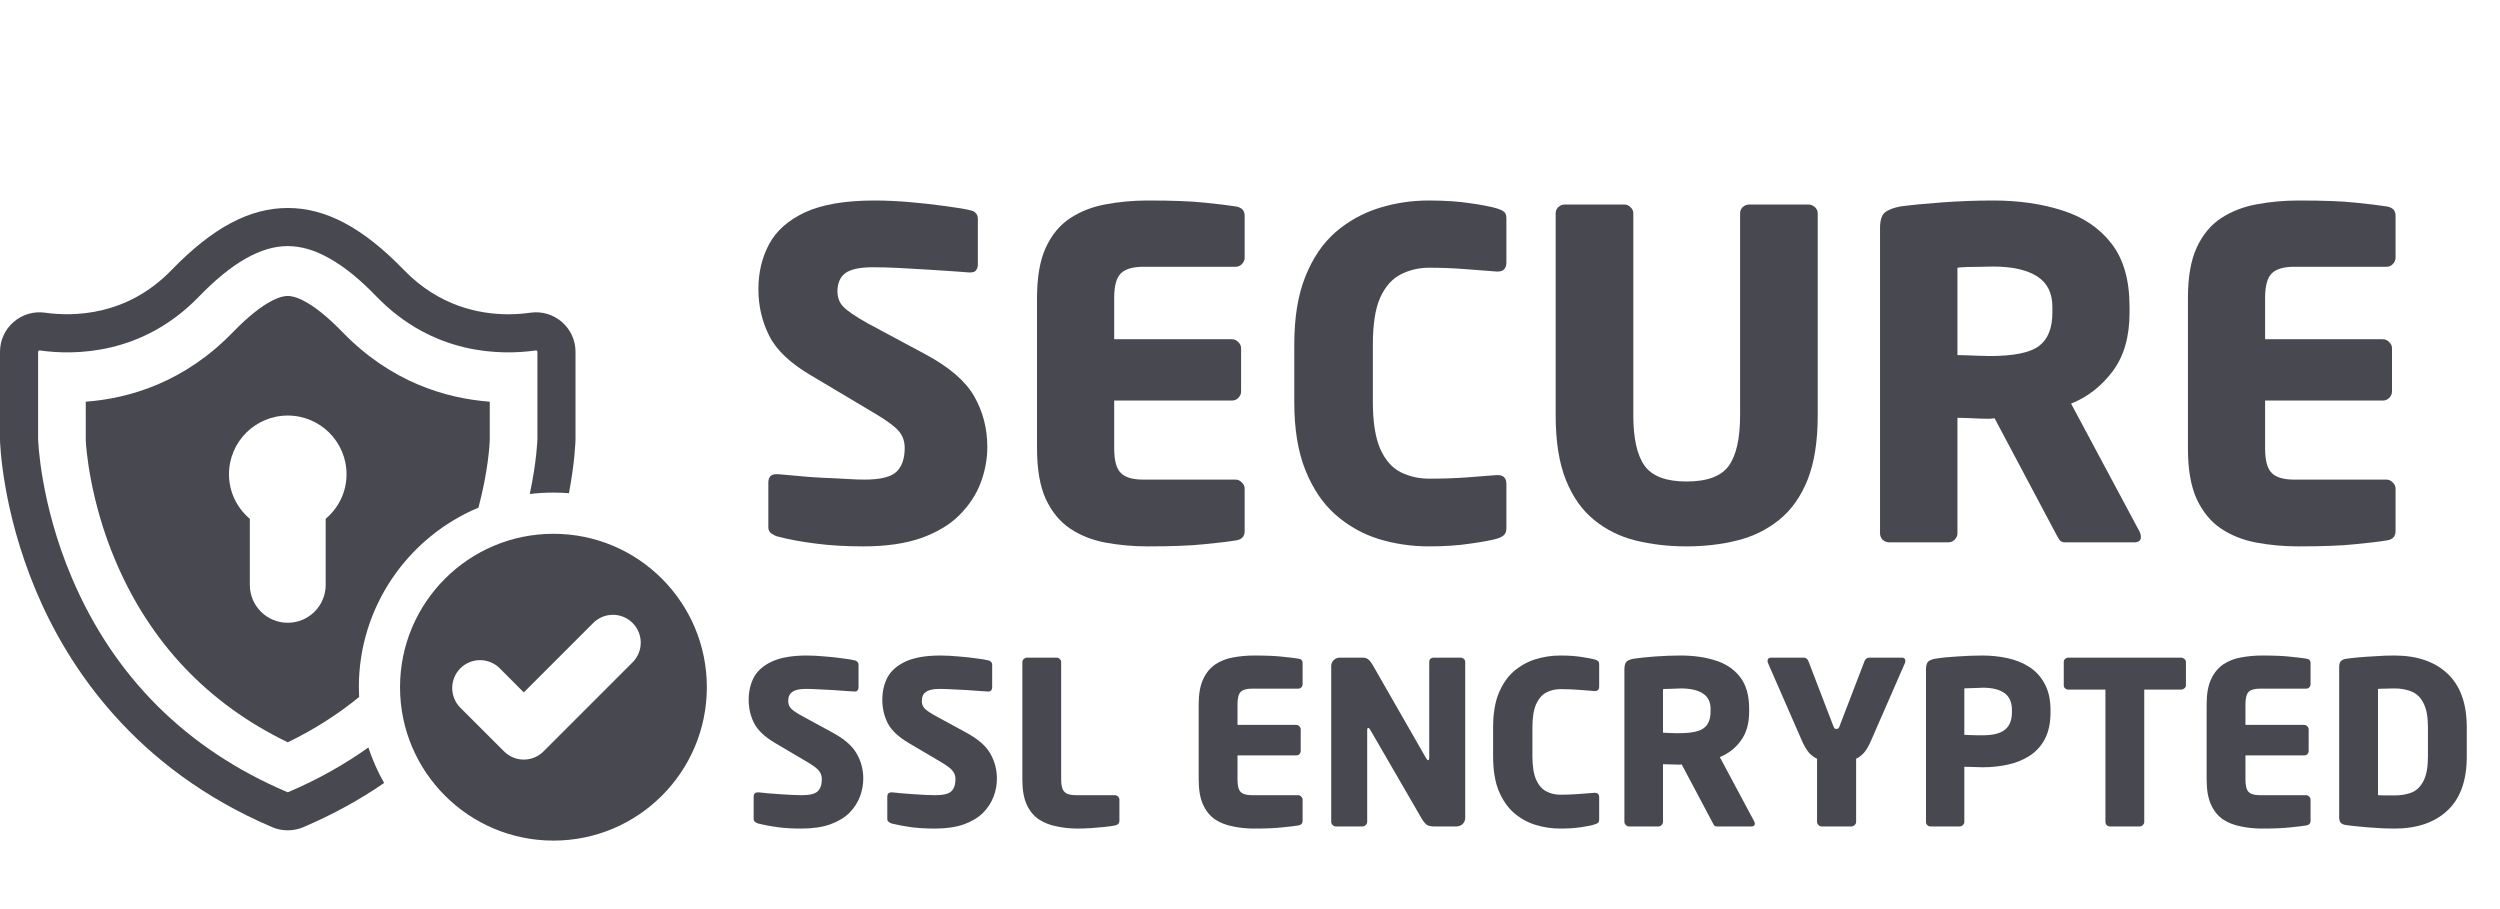 <?xml version="1.0" encoding="UTF-8"?> <svg xmlns="http://www.w3.org/2000/svg" xmlns:xlink="http://www.w3.org/1999/xlink" width="220" zoomAndPan="magnify" viewBox="0 0 165 60" height="80" preserveAspectRatio="xMidYMid meet" version="1.2"><defs><clipPath id="7db86af075"><path d="M 26.402 35.082 L 46.656 35.082 L 46.656 55.48 L 26.402 55.48 Z M 26.402 35.082 "></path></clipPath><clipPath id="f348b3862f"><path d="M 0 13.594 L 38 13.594 L 38 55 L 0 55 Z M 0 13.594 "></path></clipPath></defs><g id="9c43e39ce4"><g style="fill:#484850;fill-opacity:1;"><g transform="translate(48.788, 35.795)"><path style="stroke:none" d="M 16.375 -6.297 C 16.375 -5.492 16.227 -4.707 15.938 -3.938 C 15.656 -3.176 15.195 -2.473 14.562 -1.828 C 13.938 -1.191 13.098 -0.68 12.047 -0.297 C 10.992 0.078 9.707 0.266 8.188 0.266 C 7.008 0.266 5.957 0.203 5.031 0.078 C 4.113 -0.035 3.273 -0.191 2.516 -0.391 C 2.379 -0.43 2.242 -0.5 2.109 -0.594 C 1.984 -0.695 1.922 -0.828 1.922 -0.984 L 1.922 -3.938 C 1.922 -4.312 2.098 -4.5 2.453 -4.5 C 2.473 -4.5 2.488 -4.5 2.5 -4.5 C 2.508 -4.5 2.523 -4.5 2.547 -4.5 C 2.848 -4.477 3.258 -4.441 3.781 -4.391 C 4.301 -4.336 4.848 -4.297 5.422 -4.266 C 6.004 -4.242 6.547 -4.219 7.047 -4.188 C 7.547 -4.156 7.945 -4.141 8.25 -4.141 C 9.289 -4.141 9.992 -4.305 10.359 -4.641 C 10.734 -4.984 10.922 -5.516 10.922 -6.234 C 10.922 -6.68 10.785 -7.055 10.516 -7.359 C 10.242 -7.672 9.719 -8.055 8.938 -8.516 L 4.797 -10.984 C 3.398 -11.797 2.461 -12.676 1.984 -13.625 C 1.504 -14.582 1.266 -15.609 1.266 -16.703 C 1.266 -17.805 1.5 -18.797 1.969 -19.672 C 2.438 -20.555 3.227 -21.258 4.344 -21.781 C 5.469 -22.301 7 -22.562 8.938 -22.562 C 9.676 -22.562 10.461 -22.523 11.297 -22.453 C 12.141 -22.379 12.922 -22.289 13.641 -22.188 C 14.367 -22.094 14.922 -22 15.297 -21.906 C 15.422 -21.883 15.523 -21.828 15.609 -21.734 C 15.703 -21.641 15.75 -21.516 15.75 -21.359 L 15.75 -18.328 C 15.75 -18.191 15.711 -18.07 15.641 -17.969 C 15.578 -17.863 15.441 -17.812 15.234 -17.812 C 15.234 -17.812 15.227 -17.812 15.219 -17.812 C 15.207 -17.812 15.195 -17.812 15.188 -17.812 C 14.977 -17.832 14.625 -17.859 14.125 -17.891 C 13.625 -17.922 13.062 -17.957 12.438 -18 C 11.82 -18.039 11.191 -18.078 10.547 -18.109 C 9.91 -18.141 9.332 -18.156 8.812 -18.156 C 7.957 -18.156 7.352 -18.023 7 -17.766 C 6.656 -17.504 6.484 -17.102 6.484 -16.562 C 6.484 -16.145 6.617 -15.801 6.891 -15.531 C 7.16 -15.258 7.691 -14.898 8.484 -14.453 L 12.328 -12.391 C 13.891 -11.547 14.953 -10.625 15.516 -9.625 C 16.086 -8.625 16.375 -7.516 16.375 -6.297 Z M 16.375 -6.297 "></path></g></g><g style="fill:#484850;fill-opacity:1;"><g transform="translate(66.428, 35.795)"><path style="stroke:none" d="M 15.719 -0.75 C 15.719 -0.383 15.52 -0.176 15.125 -0.125 C 14.602 -0.039 13.906 0.039 13.031 0.125 C 12.164 0.219 10.922 0.266 9.297 0.266 C 8.336 0.266 7.414 0.18 6.531 0.016 C 5.656 -0.148 4.879 -0.457 4.203 -0.906 C 3.523 -1.363 2.988 -2.016 2.594 -2.859 C 2.207 -3.711 2.016 -4.82 2.016 -6.188 L 2.016 -16.141 C 2.016 -17.504 2.207 -18.609 2.594 -19.453 C 2.988 -20.305 3.531 -20.957 4.219 -21.406 C 4.906 -21.852 5.688 -22.156 6.562 -22.312 C 7.445 -22.477 8.367 -22.562 9.328 -22.562 C 10.953 -22.562 12.191 -22.516 13.047 -22.422 C 13.91 -22.336 14.602 -22.254 15.125 -22.172 C 15.52 -22.109 15.719 -21.906 15.719 -21.562 L 15.719 -18.781 C 15.719 -18.625 15.656 -18.484 15.531 -18.359 C 15.414 -18.242 15.281 -18.188 15.125 -18.188 L 9.031 -18.188 C 8.332 -18.188 7.836 -18.039 7.547 -17.75 C 7.254 -17.457 7.109 -16.922 7.109 -16.141 L 7.109 -13.406 L 14.875 -13.406 C 15.039 -13.406 15.18 -13.344 15.297 -13.219 C 15.422 -13.102 15.484 -12.969 15.484 -12.812 L 15.484 -9.953 C 15.484 -9.797 15.422 -9.656 15.297 -9.531 C 15.18 -9.414 15.039 -9.359 14.875 -9.359 L 7.109 -9.359 L 7.109 -6.188 C 7.109 -5.406 7.254 -4.867 7.547 -4.578 C 7.836 -4.285 8.332 -4.141 9.031 -4.141 L 15.125 -4.141 C 15.281 -4.141 15.414 -4.078 15.531 -3.953 C 15.656 -3.836 15.719 -3.703 15.719 -3.547 Z M 15.719 -0.75 "></path></g></g><g style="fill:#484850;fill-opacity:1;"><g transform="translate(83.828, 35.795)"><path style="stroke:none" d="M 15.594 -0.938 C 15.594 -0.727 15.535 -0.57 15.422 -0.469 C 15.316 -0.375 15.156 -0.297 14.938 -0.234 C 14.613 -0.141 14.051 -0.035 13.25 0.078 C 12.457 0.203 11.531 0.266 10.469 0.266 C 9.332 0.266 8.234 0.102 7.172 -0.219 C 6.109 -0.551 5.156 -1.086 4.312 -1.828 C 3.477 -2.566 2.816 -3.547 2.328 -4.766 C 1.836 -5.984 1.594 -7.484 1.594 -9.266 L 1.594 -13.047 C 1.594 -14.828 1.836 -16.328 2.328 -17.547 C 2.816 -18.766 3.477 -19.738 4.312 -20.469 C 5.156 -21.195 6.109 -21.727 7.172 -22.062 C 8.234 -22.395 9.332 -22.562 10.469 -22.562 C 11.531 -22.562 12.457 -22.5 13.25 -22.375 C 14.051 -22.258 14.613 -22.148 14.938 -22.047 C 15.156 -21.984 15.316 -21.91 15.422 -21.828 C 15.535 -21.754 15.594 -21.609 15.594 -21.391 L 15.594 -18.484 C 15.594 -18.078 15.406 -17.875 15.031 -17.875 C 15.008 -17.875 14.992 -17.875 14.984 -17.875 C 14.973 -17.875 14.957 -17.875 14.938 -17.875 C 14.375 -17.914 13.695 -17.969 12.906 -18.031 C 12.125 -18.094 11.32 -18.125 10.5 -18.125 C 9.82 -18.125 9.195 -17.977 8.625 -17.688 C 8.051 -17.395 7.598 -16.883 7.266 -16.156 C 6.941 -15.426 6.781 -14.391 6.781 -13.047 L 6.781 -9.266 C 6.781 -7.953 6.941 -6.922 7.266 -6.172 C 7.598 -5.43 8.051 -4.914 8.625 -4.625 C 9.195 -4.344 9.82 -4.203 10.5 -4.203 C 11.32 -4.203 12.125 -4.227 12.906 -4.281 C 13.695 -4.344 14.375 -4.395 14.938 -4.438 C 14.957 -4.438 14.973 -4.438 14.984 -4.438 C 14.992 -4.438 15.008 -4.438 15.031 -4.438 C 15.406 -4.438 15.594 -4.238 15.594 -3.844 Z M 15.594 -0.938 "></path></g></g><g style="fill:#484850;fill-opacity:1;"><g transform="translate(100.658, 35.795)"><path style="stroke:none" d="M 19.312 -8.375 C 19.312 -6.664 19.086 -5.25 18.641 -4.125 C 18.191 -3.008 17.566 -2.129 16.766 -1.484 C 15.961 -0.836 15.039 -0.383 14 -0.125 C 12.969 0.133 11.852 0.266 10.656 0.266 C 9.445 0.266 8.32 0.133 7.281 -0.125 C 6.25 -0.383 5.336 -0.836 4.547 -1.484 C 3.754 -2.129 3.133 -3.008 2.688 -4.125 C 2.238 -5.25 2.016 -6.664 2.016 -8.375 L 2.016 -21.719 C 2.016 -21.875 2.07 -22.008 2.188 -22.125 C 2.312 -22.238 2.453 -22.297 2.609 -22.297 L 6.547 -22.297 C 6.703 -22.297 6.836 -22.238 6.953 -22.125 C 7.078 -22.008 7.141 -21.875 7.141 -21.719 L 7.141 -8.375 C 7.141 -6.852 7.391 -5.742 7.891 -5.047 C 8.391 -4.359 9.312 -4.016 10.656 -4.016 C 12.008 -4.016 12.938 -4.359 13.438 -5.047 C 13.938 -5.742 14.188 -6.852 14.188 -8.375 L 14.188 -21.719 C 14.188 -21.875 14.242 -22.008 14.359 -22.125 C 14.484 -22.238 14.629 -22.297 14.797 -22.297 L 18.688 -22.297 C 18.852 -22.297 19 -22.238 19.125 -22.125 C 19.25 -22.008 19.312 -21.875 19.312 -21.719 Z M 19.312 -8.375 "></path></g></g><g style="fill:#484850;fill-opacity:1;"><g transform="translate(121.988, 35.795)"><path style="stroke:none" d="M 19.312 -0.359 C 19.312 -0.117 19.164 0 18.875 0 L 14.281 0 C 14.125 0 14.004 -0.062 13.922 -0.188 C 13.836 -0.32 13.758 -0.457 13.688 -0.594 L 9.656 -8.188 L 9.328 -8.156 C 9.004 -8.156 8.641 -8.164 8.234 -8.188 C 7.828 -8.207 7.484 -8.219 7.203 -8.219 L 7.203 -0.594 C 7.203 -0.438 7.141 -0.297 7.016 -0.172 C 6.898 -0.055 6.758 0 6.594 0 L 2.703 0 C 2.535 0 2.391 -0.055 2.266 -0.172 C 2.148 -0.297 2.094 -0.438 2.094 -0.594 L 2.094 -20.734 C 2.094 -21.254 2.203 -21.602 2.422 -21.781 C 2.648 -21.957 2.992 -22.086 3.453 -22.172 C 4.148 -22.266 5.066 -22.352 6.203 -22.438 C 7.348 -22.52 8.461 -22.562 9.547 -22.562 C 11.242 -22.562 12.77 -22.344 14.125 -21.906 C 15.488 -21.477 16.566 -20.754 17.359 -19.734 C 18.16 -18.711 18.562 -17.316 18.562 -15.547 L 18.562 -15.156 C 18.562 -13.57 18.191 -12.285 17.453 -11.297 C 16.711 -10.305 15.797 -9.594 14.703 -9.156 L 19.234 -0.688 C 19.285 -0.57 19.312 -0.461 19.312 -0.359 Z M 13.469 -15.156 L 13.469 -15.547 C 13.469 -16.461 13.129 -17.133 12.453 -17.562 C 11.773 -17.988 10.805 -18.203 9.547 -18.203 C 9.398 -18.203 9.16 -18.195 8.828 -18.188 C 8.504 -18.188 8.18 -18.18 7.859 -18.172 C 7.535 -18.16 7.316 -18.145 7.203 -18.125 L 7.203 -12.359 C 7.316 -12.359 7.523 -12.352 7.828 -12.344 C 8.129 -12.332 8.43 -12.32 8.734 -12.312 C 9.035 -12.301 9.234 -12.297 9.328 -12.297 C 10.91 -12.297 11.992 -12.516 12.578 -12.953 C 13.172 -13.398 13.469 -14.133 13.469 -15.156 Z M 13.469 -15.156 "></path></g></g><g style="fill:#484850;fill-opacity:1;"><g transform="translate(142.388, 35.795)"><path style="stroke:none" d="M 15.719 -0.75 C 15.719 -0.383 15.52 -0.176 15.125 -0.125 C 14.602 -0.039 13.906 0.039 13.031 0.125 C 12.164 0.219 10.922 0.266 9.297 0.266 C 8.336 0.266 7.414 0.18 6.531 0.016 C 5.656 -0.148 4.879 -0.457 4.203 -0.906 C 3.523 -1.363 2.988 -2.016 2.594 -2.859 C 2.207 -3.711 2.016 -4.82 2.016 -6.188 L 2.016 -16.141 C 2.016 -17.504 2.207 -18.609 2.594 -19.453 C 2.988 -20.305 3.531 -20.957 4.219 -21.406 C 4.906 -21.852 5.688 -22.156 6.562 -22.312 C 7.445 -22.477 8.367 -22.562 9.328 -22.562 C 10.953 -22.562 12.191 -22.516 13.047 -22.422 C 13.91 -22.336 14.602 -22.254 15.125 -22.172 C 15.52 -22.109 15.719 -21.906 15.719 -21.562 L 15.719 -18.781 C 15.719 -18.625 15.656 -18.484 15.531 -18.359 C 15.414 -18.242 15.281 -18.188 15.125 -18.188 L 9.031 -18.188 C 8.332 -18.188 7.836 -18.039 7.547 -17.75 C 7.254 -17.457 7.109 -16.922 7.109 -16.141 L 7.109 -13.406 L 14.875 -13.406 C 15.039 -13.406 15.18 -13.344 15.297 -13.219 C 15.422 -13.102 15.484 -12.969 15.484 -12.812 L 15.484 -9.953 C 15.484 -9.797 15.422 -9.656 15.297 -9.531 C 15.18 -9.414 15.039 -9.359 14.875 -9.359 L 7.109 -9.359 L 7.109 -6.188 C 7.109 -5.406 7.254 -4.867 7.547 -4.578 C 7.836 -4.285 8.332 -4.141 9.031 -4.141 L 15.125 -4.141 C 15.281 -4.141 15.414 -4.078 15.531 -3.953 C 15.656 -3.836 15.719 -3.703 15.719 -3.547 Z M 15.719 -0.75 "></path></g></g><g style="fill:#484850;fill-opacity:1;"><g transform="translate(48.788, 54.545)"><path style="stroke:none" d="M 8.188 -3.156 C 8.188 -2.75 8.113 -2.352 7.969 -1.969 C 7.82 -1.582 7.594 -1.227 7.281 -0.906 C 6.969 -0.594 6.547 -0.336 6.016 -0.141 C 5.492 0.047 4.852 0.141 4.094 0.141 C 3.5 0.141 2.973 0.109 2.516 0.047 C 2.055 -0.016 1.641 -0.094 1.266 -0.188 C 1.191 -0.207 1.117 -0.242 1.047 -0.297 C 0.984 -0.348 0.953 -0.414 0.953 -0.5 L 0.953 -1.969 C 0.953 -2.156 1.047 -2.25 1.234 -2.25 C 1.242 -2.25 1.25 -2.25 1.25 -2.25 C 1.258 -2.25 1.27 -2.25 1.281 -2.25 C 1.426 -2.238 1.629 -2.219 1.891 -2.188 C 2.148 -2.164 2.426 -2.145 2.719 -2.125 C 3.008 -2.113 3.281 -2.098 3.531 -2.078 C 3.781 -2.066 3.977 -2.062 4.125 -2.062 C 4.645 -2.062 4.992 -2.145 5.172 -2.312 C 5.359 -2.488 5.453 -2.758 5.453 -3.125 C 5.453 -3.344 5.383 -3.531 5.25 -3.688 C 5.125 -3.844 4.863 -4.035 4.469 -4.266 L 2.406 -5.484 C 1.695 -5.898 1.223 -6.344 0.984 -6.812 C 0.742 -7.289 0.625 -7.805 0.625 -8.359 C 0.625 -8.91 0.738 -9.406 0.969 -9.844 C 1.207 -10.281 1.609 -10.629 2.172 -10.891 C 2.734 -11.148 3.5 -11.281 4.469 -11.281 C 4.844 -11.281 5.238 -11.258 5.656 -11.219 C 6.07 -11.188 6.457 -11.145 6.812 -11.094 C 7.176 -11.051 7.457 -11.004 7.656 -10.953 C 7.707 -10.941 7.754 -10.91 7.797 -10.859 C 7.848 -10.816 7.875 -10.758 7.875 -10.688 L 7.875 -9.172 C 7.875 -9.098 7.852 -9.035 7.812 -8.984 C 7.781 -8.93 7.719 -8.906 7.625 -8.906 C 7.625 -8.906 7.617 -8.906 7.609 -8.906 C 7.609 -8.906 7.602 -8.906 7.594 -8.906 C 7.488 -8.914 7.312 -8.926 7.062 -8.938 C 6.812 -8.957 6.531 -8.977 6.219 -9 C 5.914 -9.02 5.602 -9.035 5.281 -9.047 C 4.957 -9.066 4.664 -9.078 4.406 -9.078 C 3.977 -9.078 3.676 -9.008 3.5 -8.875 C 3.32 -8.75 3.234 -8.551 3.234 -8.281 C 3.234 -8.07 3.301 -7.898 3.438 -7.766 C 3.57 -7.629 3.844 -7.453 4.25 -7.234 L 6.172 -6.188 C 6.941 -5.77 7.469 -5.312 7.75 -4.812 C 8.039 -4.312 8.188 -3.758 8.188 -3.156 Z M 8.188 -3.156 "></path></g></g><g style="fill:#484850;fill-opacity:1;"><g transform="translate(57.608, 54.545)"><path style="stroke:none" d="M 8.188 -3.156 C 8.188 -2.75 8.113 -2.352 7.969 -1.969 C 7.82 -1.582 7.594 -1.227 7.281 -0.906 C 6.969 -0.594 6.547 -0.336 6.016 -0.141 C 5.492 0.047 4.852 0.141 4.094 0.141 C 3.5 0.141 2.973 0.109 2.516 0.047 C 2.055 -0.016 1.641 -0.094 1.266 -0.188 C 1.191 -0.207 1.117 -0.242 1.047 -0.297 C 0.984 -0.348 0.953 -0.414 0.953 -0.5 L 0.953 -1.969 C 0.953 -2.156 1.047 -2.25 1.234 -2.25 C 1.242 -2.25 1.25 -2.25 1.25 -2.25 C 1.258 -2.25 1.27 -2.25 1.281 -2.25 C 1.426 -2.238 1.629 -2.219 1.891 -2.188 C 2.148 -2.164 2.426 -2.145 2.719 -2.125 C 3.008 -2.113 3.281 -2.098 3.531 -2.078 C 3.781 -2.066 3.977 -2.062 4.125 -2.062 C 4.645 -2.062 4.992 -2.145 5.172 -2.312 C 5.359 -2.488 5.453 -2.758 5.453 -3.125 C 5.453 -3.344 5.383 -3.531 5.25 -3.688 C 5.125 -3.844 4.863 -4.035 4.469 -4.266 L 2.406 -5.484 C 1.695 -5.898 1.223 -6.344 0.984 -6.812 C 0.742 -7.289 0.625 -7.805 0.625 -8.359 C 0.625 -8.91 0.738 -9.406 0.969 -9.844 C 1.207 -10.281 1.609 -10.629 2.172 -10.891 C 2.734 -11.148 3.5 -11.281 4.469 -11.281 C 4.844 -11.281 5.238 -11.258 5.656 -11.219 C 6.07 -11.188 6.457 -11.145 6.812 -11.094 C 7.176 -11.051 7.457 -11.004 7.656 -10.953 C 7.707 -10.941 7.754 -10.91 7.797 -10.859 C 7.848 -10.816 7.875 -10.758 7.875 -10.688 L 7.875 -9.172 C 7.875 -9.098 7.852 -9.035 7.812 -8.984 C 7.781 -8.93 7.719 -8.906 7.625 -8.906 C 7.625 -8.906 7.617 -8.906 7.609 -8.906 C 7.609 -8.906 7.602 -8.906 7.594 -8.906 C 7.488 -8.914 7.312 -8.926 7.062 -8.938 C 6.812 -8.957 6.531 -8.977 6.219 -9 C 5.914 -9.02 5.602 -9.035 5.281 -9.047 C 4.957 -9.066 4.664 -9.078 4.406 -9.078 C 3.977 -9.078 3.676 -9.008 3.5 -8.875 C 3.32 -8.75 3.234 -8.551 3.234 -8.281 C 3.234 -8.07 3.301 -7.898 3.438 -7.766 C 3.57 -7.629 3.844 -7.453 4.25 -7.234 L 6.172 -6.188 C 6.941 -5.77 7.469 -5.312 7.75 -4.812 C 8.039 -4.312 8.188 -3.758 8.188 -3.156 Z M 8.188 -3.156 "></path></g></g><g style="fill:#484850;fill-opacity:1;"><g transform="translate(66.428, 54.545)"><path style="stroke:none" d="M 7.453 -0.375 C 7.453 -0.207 7.352 -0.102 7.156 -0.062 C 7 -0.031 6.773 0 6.484 0.031 C 6.203 0.062 5.898 0.086 5.578 0.109 C 5.266 0.129 4.973 0.141 4.703 0.141 C 4.223 0.141 3.766 0.094 3.328 0 C 2.891 -0.082 2.5 -0.234 2.156 -0.453 C 1.812 -0.68 1.539 -1.004 1.344 -1.422 C 1.145 -1.848 1.047 -2.406 1.047 -3.094 L 1.047 -10.844 C 1.047 -10.926 1.078 -10.992 1.141 -11.047 C 1.203 -11.109 1.27 -11.141 1.344 -11.141 L 3.312 -11.141 C 3.395 -11.141 3.461 -11.109 3.516 -11.047 C 3.578 -10.992 3.609 -10.926 3.609 -10.844 L 3.609 -3.094 C 3.609 -2.695 3.68 -2.426 3.828 -2.281 C 3.973 -2.133 4.223 -2.062 4.578 -2.062 L 7.156 -2.062 C 7.238 -2.062 7.305 -2.031 7.359 -1.969 C 7.422 -1.914 7.453 -1.848 7.453 -1.766 Z M 7.453 -0.375 "></path></g></g><g style="fill:#484850;fill-opacity:1;"><g transform="translate(74.213, 54.545)"><path style="stroke:none" d=""></path></g></g><g style="fill:#484850;fill-opacity:1;"><g transform="translate(78.113, 54.545)"><path style="stroke:none" d="M 7.859 -0.375 C 7.859 -0.195 7.758 -0.094 7.562 -0.062 C 7.301 -0.02 6.953 0.02 6.516 0.062 C 6.078 0.113 5.457 0.141 4.656 0.141 C 4.176 0.141 3.711 0.094 3.266 0 C 2.828 -0.082 2.438 -0.234 2.094 -0.453 C 1.758 -0.68 1.492 -1.004 1.297 -1.422 C 1.098 -1.848 1 -2.406 1 -3.094 L 1 -8.062 C 1 -8.75 1.098 -9.301 1.297 -9.719 C 1.492 -10.145 1.766 -10.473 2.109 -10.703 C 2.453 -10.93 2.844 -11.082 3.281 -11.156 C 3.719 -11.238 4.18 -11.281 4.672 -11.281 C 5.473 -11.281 6.086 -11.254 6.516 -11.203 C 6.953 -11.16 7.301 -11.117 7.562 -11.078 C 7.758 -11.055 7.859 -10.957 7.859 -10.781 L 7.859 -9.391 C 7.859 -9.305 7.828 -9.234 7.766 -9.172 C 7.711 -9.117 7.645 -9.094 7.562 -9.094 L 4.516 -9.094 C 4.16 -9.094 3.91 -9.02 3.766 -8.875 C 3.629 -8.727 3.562 -8.457 3.562 -8.062 L 3.562 -6.703 L 7.438 -6.703 C 7.52 -6.703 7.586 -6.672 7.641 -6.609 C 7.703 -6.555 7.734 -6.488 7.734 -6.406 L 7.734 -4.984 C 7.734 -4.898 7.703 -4.828 7.641 -4.766 C 7.586 -4.711 7.52 -4.688 7.438 -4.688 L 3.562 -4.688 L 3.562 -3.094 C 3.562 -2.695 3.629 -2.426 3.766 -2.281 C 3.91 -2.133 4.16 -2.062 4.516 -2.062 L 7.562 -2.062 C 7.645 -2.062 7.711 -2.031 7.766 -1.969 C 7.828 -1.914 7.859 -1.848 7.859 -1.766 Z M 7.859 -0.375 "></path></g></g><g style="fill:#484850;fill-opacity:1;"><g transform="translate(86.813, 54.545)"><path style="stroke:none" d="M 9.891 -0.562 C 9.891 -0.406 9.832 -0.27 9.719 -0.156 C 9.602 -0.051 9.461 0 9.297 0 L 7.828 0 C 7.672 0 7.531 -0.023 7.406 -0.078 C 7.289 -0.141 7.172 -0.27 7.047 -0.469 L 3.625 -6.375 C 3.582 -6.457 3.539 -6.5 3.5 -6.5 C 3.445 -6.5 3.422 -6.457 3.422 -6.375 L 3.422 -0.297 C 3.422 -0.223 3.391 -0.156 3.328 -0.094 C 3.266 -0.031 3.195 0 3.125 0 L 1.344 0 C 1.27 0 1.203 -0.031 1.141 -0.094 C 1.078 -0.156 1.047 -0.223 1.047 -0.297 L 1.047 -10.578 C 1.047 -10.734 1.098 -10.863 1.203 -10.969 C 1.316 -11.082 1.457 -11.141 1.625 -11.141 L 3.141 -11.141 C 3.285 -11.141 3.398 -11.102 3.484 -11.031 C 3.578 -10.957 3.672 -10.844 3.766 -10.688 L 7.312 -4.5 C 7.363 -4.414 7.406 -4.375 7.438 -4.375 C 7.488 -4.375 7.516 -4.422 7.516 -4.516 L 7.516 -10.859 C 7.516 -10.941 7.539 -11.008 7.594 -11.062 C 7.656 -11.113 7.727 -11.141 7.812 -11.141 L 9.578 -11.141 C 9.66 -11.141 9.734 -11.113 9.797 -11.062 C 9.859 -11.008 9.891 -10.941 9.891 -10.859 Z M 9.891 -0.562 "></path></g></g><g style="fill:#484850;fill-opacity:1;"><g transform="translate(97.748, 54.545)"><path style="stroke:none" d="M 7.797 -0.469 C 7.797 -0.363 7.77 -0.285 7.719 -0.234 C 7.664 -0.191 7.582 -0.156 7.469 -0.125 C 7.312 -0.07 7.031 -0.016 6.625 0.047 C 6.227 0.109 5.766 0.141 5.234 0.141 C 4.66 0.141 4.109 0.055 3.578 -0.109 C 3.055 -0.273 2.582 -0.539 2.156 -0.906 C 1.738 -1.281 1.406 -1.77 1.156 -2.375 C 0.914 -2.988 0.797 -3.742 0.797 -4.641 L 0.797 -6.531 C 0.797 -7.414 0.914 -8.16 1.156 -8.766 C 1.406 -9.379 1.738 -9.867 2.156 -10.234 C 2.582 -10.598 3.055 -10.863 3.578 -11.031 C 4.109 -11.195 4.66 -11.281 5.234 -11.281 C 5.766 -11.281 6.227 -11.25 6.625 -11.188 C 7.031 -11.125 7.312 -11.07 7.469 -11.031 C 7.582 -11 7.664 -10.961 7.719 -10.922 C 7.77 -10.879 7.797 -10.801 7.797 -10.688 L 7.797 -9.234 C 7.797 -9.035 7.703 -8.938 7.516 -8.938 C 7.504 -8.938 7.492 -8.938 7.484 -8.938 C 7.484 -8.938 7.477 -8.938 7.469 -8.938 C 7.188 -8.957 6.848 -8.984 6.453 -9.016 C 6.055 -9.047 5.656 -9.062 5.25 -9.062 C 4.906 -9.062 4.594 -8.988 4.312 -8.844 C 4.031 -8.695 3.805 -8.441 3.641 -8.078 C 3.473 -7.711 3.391 -7.195 3.391 -6.531 L 3.391 -4.641 C 3.391 -3.973 3.473 -3.453 3.641 -3.078 C 3.805 -2.711 4.031 -2.457 4.312 -2.312 C 4.594 -2.164 4.906 -2.094 5.25 -2.094 C 5.656 -2.094 6.055 -2.109 6.453 -2.141 C 6.848 -2.172 7.188 -2.195 7.469 -2.219 C 7.477 -2.219 7.484 -2.219 7.484 -2.219 C 7.492 -2.219 7.504 -2.219 7.516 -2.219 C 7.703 -2.219 7.797 -2.117 7.797 -1.922 Z M 7.797 -0.469 "></path></g></g><g style="fill:#484850;fill-opacity:1;"><g transform="translate(106.163, 54.545)"><path style="stroke:none" d="M 9.656 -0.188 C 9.656 -0.062 9.582 0 9.438 0 L 7.141 0 C 7.055 0 6.992 -0.031 6.953 -0.094 C 6.922 -0.156 6.883 -0.223 6.844 -0.297 L 4.828 -4.094 L 4.672 -4.078 C 4.504 -4.078 4.316 -4.082 4.109 -4.094 C 3.91 -4.102 3.738 -4.109 3.594 -4.109 L 3.594 -0.297 C 3.594 -0.223 3.562 -0.156 3.5 -0.094 C 3.445 -0.031 3.379 0 3.297 0 L 1.344 0 C 1.27 0 1.203 -0.031 1.141 -0.094 C 1.078 -0.156 1.047 -0.223 1.047 -0.297 L 1.047 -10.359 C 1.047 -10.617 1.098 -10.797 1.203 -10.891 C 1.316 -10.984 1.488 -11.047 1.719 -11.078 C 2.07 -11.129 2.531 -11.176 3.094 -11.219 C 3.664 -11.258 4.223 -11.281 4.766 -11.281 C 5.617 -11.281 6.383 -11.172 7.062 -10.953 C 7.738 -10.742 8.273 -10.383 8.672 -9.875 C 9.078 -9.363 9.281 -8.66 9.281 -7.766 L 9.281 -7.578 C 9.281 -6.785 9.094 -6.141 8.719 -5.641 C 8.352 -5.148 7.895 -4.797 7.344 -4.578 L 9.609 -0.344 C 9.641 -0.281 9.656 -0.227 9.656 -0.188 Z M 6.734 -7.578 L 6.734 -7.766 C 6.734 -8.223 6.562 -8.562 6.219 -8.781 C 5.883 -9 5.398 -9.109 4.766 -9.109 C 4.703 -9.109 4.586 -9.102 4.422 -9.094 C 4.254 -9.094 4.086 -9.086 3.922 -9.078 C 3.766 -9.078 3.656 -9.07 3.594 -9.062 L 3.594 -6.188 C 3.656 -6.188 3.758 -6.18 3.906 -6.172 C 4.062 -6.172 4.211 -6.164 4.359 -6.156 C 4.516 -6.156 4.617 -6.156 4.672 -6.156 C 5.453 -6.156 5.988 -6.266 6.281 -6.484 C 6.582 -6.703 6.734 -7.066 6.734 -7.578 Z M 6.734 -7.578 "></path></g></g><g style="fill:#484850;fill-opacity:1;"><g transform="translate(116.363, 54.545)"><path style="stroke:none" d="M 9.391 -10.922 C 9.391 -10.867 9.383 -10.832 9.375 -10.812 L 7.109 -5.625 C 6.961 -5.281 6.805 -5.02 6.641 -4.844 C 6.484 -4.676 6.316 -4.551 6.141 -4.469 L 6.141 -0.297 C 6.141 -0.223 6.109 -0.156 6.047 -0.094 C 5.984 -0.031 5.91 0 5.828 0 L 3.875 0 C 3.789 0 3.719 -0.031 3.656 -0.094 C 3.594 -0.156 3.562 -0.223 3.562 -0.297 L 3.562 -4.469 C 3.383 -4.551 3.211 -4.676 3.047 -4.844 C 2.891 -5.02 2.734 -5.281 2.578 -5.625 L 0.312 -10.812 C 0.301 -10.832 0.297 -10.867 0.297 -10.922 C 0.297 -11.066 0.379 -11.141 0.547 -11.141 L 2.703 -11.141 C 2.773 -11.141 2.836 -11.113 2.891 -11.062 C 2.941 -11.02 2.977 -10.961 3 -10.891 L 4.625 -6.656 C 4.664 -6.562 4.695 -6.5 4.719 -6.469 C 4.75 -6.445 4.789 -6.438 4.844 -6.438 C 4.895 -6.438 4.938 -6.445 4.969 -6.469 C 5 -6.5 5.031 -6.562 5.062 -6.656 L 6.688 -10.891 C 6.707 -10.961 6.742 -11.02 6.797 -11.062 C 6.859 -11.113 6.922 -11.141 6.984 -11.141 L 9.156 -11.141 C 9.312 -11.141 9.391 -11.066 9.391 -10.922 Z M 9.391 -10.922 "></path></g></g><g style="fill:#484850;fill-opacity:1;"><g transform="translate(126.068, 54.545)"><path style="stroke:none" d="M 9.266 -7.531 C 9.266 -6.832 9.141 -6.242 8.891 -5.766 C 8.641 -5.297 8.301 -4.926 7.875 -4.656 C 7.445 -4.383 6.969 -4.191 6.438 -4.078 C 5.906 -3.961 5.359 -3.906 4.797 -3.906 C 4.617 -3.906 4.422 -3.91 4.203 -3.922 C 3.984 -3.93 3.773 -3.938 3.578 -3.938 L 3.578 -0.297 C 3.578 -0.223 3.547 -0.156 3.484 -0.094 C 3.43 -0.031 3.363 0 3.281 0 L 1.344 0 C 1.27 0 1.203 -0.023 1.141 -0.078 C 1.078 -0.141 1.047 -0.207 1.047 -0.281 L 1.047 -10.359 C 1.047 -10.617 1.098 -10.797 1.203 -10.891 C 1.316 -10.984 1.488 -11.047 1.719 -11.078 C 2.102 -11.141 2.57 -11.188 3.125 -11.219 C 3.676 -11.258 4.223 -11.281 4.766 -11.281 C 5.336 -11.281 5.891 -11.223 6.422 -11.109 C 6.961 -10.992 7.441 -10.801 7.859 -10.531 C 8.285 -10.258 8.625 -9.891 8.875 -9.422 C 9.133 -8.961 9.266 -8.379 9.266 -7.672 Z M 6.719 -7.531 L 6.719 -7.672 C 6.719 -8.191 6.555 -8.566 6.234 -8.797 C 5.91 -9.035 5.43 -9.156 4.797 -9.156 C 4.723 -9.156 4.602 -9.148 4.438 -9.141 C 4.27 -9.141 4.098 -9.133 3.922 -9.125 C 3.754 -9.125 3.641 -9.117 3.578 -9.109 L 3.578 -6.047 C 3.641 -6.047 3.758 -6.039 3.938 -6.031 C 4.113 -6.031 4.285 -6.023 4.453 -6.016 C 4.629 -6.016 4.742 -6.016 4.797 -6.016 C 5.473 -6.016 5.961 -6.141 6.266 -6.391 C 6.566 -6.641 6.719 -7.02 6.719 -7.531 Z M 6.719 -7.531 "></path></g></g><g style="fill:#484850;fill-opacity:1;"><g transform="translate(135.833, 54.545)"><path style="stroke:none" d="M 8.438 -9.312 C 8.438 -9.227 8.398 -9.16 8.328 -9.109 C 8.266 -9.055 8.191 -9.031 8.109 -9.031 L 5.688 -9.031 L 5.688 -0.297 C 5.688 -0.223 5.656 -0.156 5.594 -0.094 C 5.531 -0.031 5.461 0 5.391 0 L 3.422 0 C 3.336 0 3.266 -0.031 3.203 -0.094 C 3.148 -0.156 3.125 -0.223 3.125 -0.297 L 3.125 -9.031 L 0.672 -9.031 C 0.598 -9.031 0.531 -9.055 0.469 -9.109 C 0.406 -9.16 0.375 -9.227 0.375 -9.312 L 0.375 -10.859 C 0.375 -10.941 0.406 -11.008 0.469 -11.062 C 0.531 -11.113 0.598 -11.141 0.672 -11.141 L 8.109 -11.141 C 8.191 -11.141 8.266 -11.113 8.328 -11.062 C 8.398 -11.008 8.438 -10.941 8.438 -10.859 Z M 8.438 -9.312 "></path></g></g><g style="fill:#484850;fill-opacity:1;"><g transform="translate(144.638, 54.545)"><path style="stroke:none" d="M 7.859 -0.375 C 7.859 -0.195 7.758 -0.094 7.562 -0.062 C 7.301 -0.02 6.953 0.02 6.516 0.062 C 6.078 0.113 5.457 0.141 4.656 0.141 C 4.176 0.141 3.711 0.094 3.266 0 C 2.828 -0.082 2.438 -0.234 2.094 -0.453 C 1.758 -0.68 1.492 -1.004 1.297 -1.422 C 1.098 -1.848 1 -2.406 1 -3.094 L 1 -8.062 C 1 -8.75 1.098 -9.301 1.297 -9.719 C 1.492 -10.145 1.766 -10.473 2.109 -10.703 C 2.453 -10.93 2.844 -11.082 3.281 -11.156 C 3.719 -11.238 4.18 -11.281 4.672 -11.281 C 5.473 -11.281 6.086 -11.254 6.516 -11.203 C 6.953 -11.16 7.301 -11.117 7.562 -11.078 C 7.758 -11.055 7.859 -10.957 7.859 -10.781 L 7.859 -9.391 C 7.859 -9.305 7.828 -9.234 7.766 -9.172 C 7.711 -9.117 7.645 -9.094 7.562 -9.094 L 4.516 -9.094 C 4.16 -9.094 3.91 -9.02 3.766 -8.875 C 3.629 -8.727 3.562 -8.457 3.562 -8.062 L 3.562 -6.703 L 7.438 -6.703 C 7.52 -6.703 7.586 -6.672 7.641 -6.609 C 7.703 -6.555 7.734 -6.488 7.734 -6.406 L 7.734 -4.984 C 7.734 -4.898 7.703 -4.828 7.641 -4.766 C 7.586 -4.711 7.52 -4.688 7.438 -4.688 L 3.562 -4.688 L 3.562 -3.094 C 3.562 -2.695 3.629 -2.426 3.766 -2.281 C 3.91 -2.133 4.16 -2.062 4.516 -2.062 L 7.562 -2.062 C 7.645 -2.062 7.711 -2.031 7.766 -1.969 C 7.828 -1.914 7.859 -1.848 7.859 -1.766 Z M 7.859 -0.375 "></path></g></g><g style="fill:#484850;fill-opacity:1;"><g transform="translate(153.338, 54.545)"><path style="stroke:none" d="M 9.469 -4.609 C 9.469 -3.023 9.039 -1.836 8.188 -1.047 C 7.344 -0.254 6.176 0.141 4.688 0.141 C 4.27 0.141 3.852 0.125 3.438 0.094 C 3.02 0.07 2.641 0.039 2.297 0 C 1.961 -0.031 1.691 -0.062 1.484 -0.094 C 1.348 -0.113 1.238 -0.16 1.156 -0.234 C 1.082 -0.316 1.047 -0.441 1.047 -0.609 L 1.047 -10.531 C 1.047 -10.695 1.082 -10.82 1.156 -10.906 C 1.238 -10.988 1.348 -11.039 1.484 -11.062 C 1.691 -11.094 1.961 -11.125 2.297 -11.156 C 2.641 -11.188 3.02 -11.211 3.438 -11.234 C 3.852 -11.266 4.27 -11.281 4.688 -11.281 C 6.176 -11.281 7.344 -10.883 8.188 -10.094 C 9.039 -9.301 9.469 -8.117 9.469 -6.547 Z M 6.906 -4.609 L 6.906 -6.547 C 6.906 -7.223 6.812 -7.742 6.625 -8.109 C 6.445 -8.484 6.191 -8.742 5.859 -8.891 C 5.523 -9.035 5.133 -9.109 4.688 -9.109 C 4.488 -9.109 4.285 -9.102 4.078 -9.094 C 3.879 -9.094 3.723 -9.086 3.609 -9.078 L 3.609 -2.062 C 3.723 -2.062 3.879 -2.055 4.078 -2.047 C 4.285 -2.047 4.488 -2.047 4.688 -2.047 C 5.133 -2.047 5.523 -2.113 5.859 -2.25 C 6.191 -2.395 6.445 -2.656 6.625 -3.031 C 6.812 -3.406 6.906 -3.93 6.906 -4.609 Z M 6.906 -4.609 "></path></g></g><g clip-rule="nonzero" clip-path="url(#7db86af075)"><path style=" stroke:none;fill-rule:nonzero;fill:#484850;fill-opacity:1;" d="M 41.75 43.715 L 35.871 49.594 C 35.512 49.953 35.039 50.133 34.57 50.133 C 34.102 50.133 33.629 49.953 33.27 49.594 L 30.383 46.711 C 29.668 45.992 29.668 44.828 30.383 44.109 C 31.102 43.391 32.266 43.391 32.984 44.109 L 34.57 45.699 L 39.152 41.117 C 39.871 40.398 41.031 40.398 41.75 41.117 C 42.469 41.832 42.469 42.996 41.75 43.715 Z M 36.527 35.23 C 30.938 35.23 26.402 39.762 26.402 45.355 C 26.402 50.945 30.938 55.48 36.527 55.48 C 42.121 55.48 46.652 50.945 46.652 45.355 C 46.652 39.762 42.121 35.23 36.527 35.23 "></path></g><g clip-rule="nonzero" clip-path="url(#f348b3862f)"><path style=" stroke:none;fill-rule:nonzero;fill:#484850;fill-opacity:1;" d="M 37.09 21.254 C 36.52 20.758 35.766 20.531 35.016 20.637 C 34.605 20.695 34.109 20.742 33.555 20.742 C 31.617 20.742 28.965 20.199 26.668 17.828 C 23.957 15.031 21.516 13.727 18.992 13.727 C 16.469 13.727 14.027 15.031 11.316 17.828 C 8.363 20.879 4.816 20.898 2.969 20.637 C 2.219 20.531 1.465 20.758 0.895 21.254 C 0.324 21.746 0 22.461 0 23.215 L 0 29.023 C 0.004 29.207 0.121 33.637 2.383 39.012 C 4.473 43.984 8.879 50.723 17.969 54.594 C 18.293 54.734 18.641 54.801 18.992 54.801 C 19.344 54.801 19.688 54.734 20.016 54.594 C 22.012 53.742 23.781 52.758 25.352 51.676 C 24.93 50.938 24.582 50.152 24.312 49.332 C 22.773 50.43 21.02 51.43 19.031 52.277 C 19.004 52.289 18.977 52.289 18.953 52.277 C 12.312 49.449 7.527 44.688 4.738 38.125 C 2.637 33.184 2.516 29.008 2.516 28.996 L 2.516 23.215 C 2.516 23.203 2.516 23.18 2.547 23.152 C 2.566 23.133 2.586 23.129 2.602 23.129 L 2.617 23.129 C 4.941 23.457 9.395 23.43 13.125 19.582 C 15.301 17.332 17.219 16.242 18.992 16.242 C 19.875 16.242 20.801 16.512 21.773 17.07 C 22.75 17.621 23.773 18.453 24.859 19.582 C 28.59 23.43 33.043 23.457 35.367 23.129 C 35.379 23.125 35.406 23.125 35.438 23.152 C 35.469 23.18 35.469 23.203 35.469 23.215 L 35.469 28.969 C 35.469 29.016 35.426 30.441 34.965 32.605 C 35.48 32.539 36 32.512 36.527 32.512 C 36.871 32.512 37.215 32.523 37.551 32.551 C 37.945 30.469 37.98 29.109 37.984 28.996 L 37.984 23.215 C 37.984 22.461 37.656 21.746 37.09 21.254 "></path></g><path style=" stroke:none;fill-rule:nonzero;fill:#484850;fill-opacity:1;" d="M 21.496 34.242 L 21.496 38.598 C 21.496 39.984 20.375 41.102 18.992 41.102 C 17.605 41.102 16.488 39.984 16.488 38.598 L 16.488 34.242 C 15.652 33.535 15.113 32.488 15.113 31.301 C 15.113 29.16 16.852 27.426 18.992 27.426 C 21.133 27.426 22.871 29.16 22.871 31.301 C 22.871 32.488 22.332 33.535 21.496 34.242 Z M 22.602 21.918 C 20.52 19.766 19.383 19.531 18.992 19.531 C 18.602 19.531 17.465 19.766 15.379 21.918 C 12.18 25.223 8.566 26.293 5.66 26.512 L 5.66 29.078 C 5.68 29.469 5.906 32.98 7.633 37.043 C 9.922 42.43 13.738 46.449 18.992 48.992 C 20.793 48.121 22.355 47.102 23.703 46 C 23.691 45.789 23.684 45.574 23.684 45.355 C 23.684 40.027 26.945 35.445 31.578 33.504 C 32.211 31.121 32.312 29.387 32.324 29.062 L 32.324 26.512 C 29.422 26.293 25.805 25.223 22.602 21.918 "></path></g></svg> 